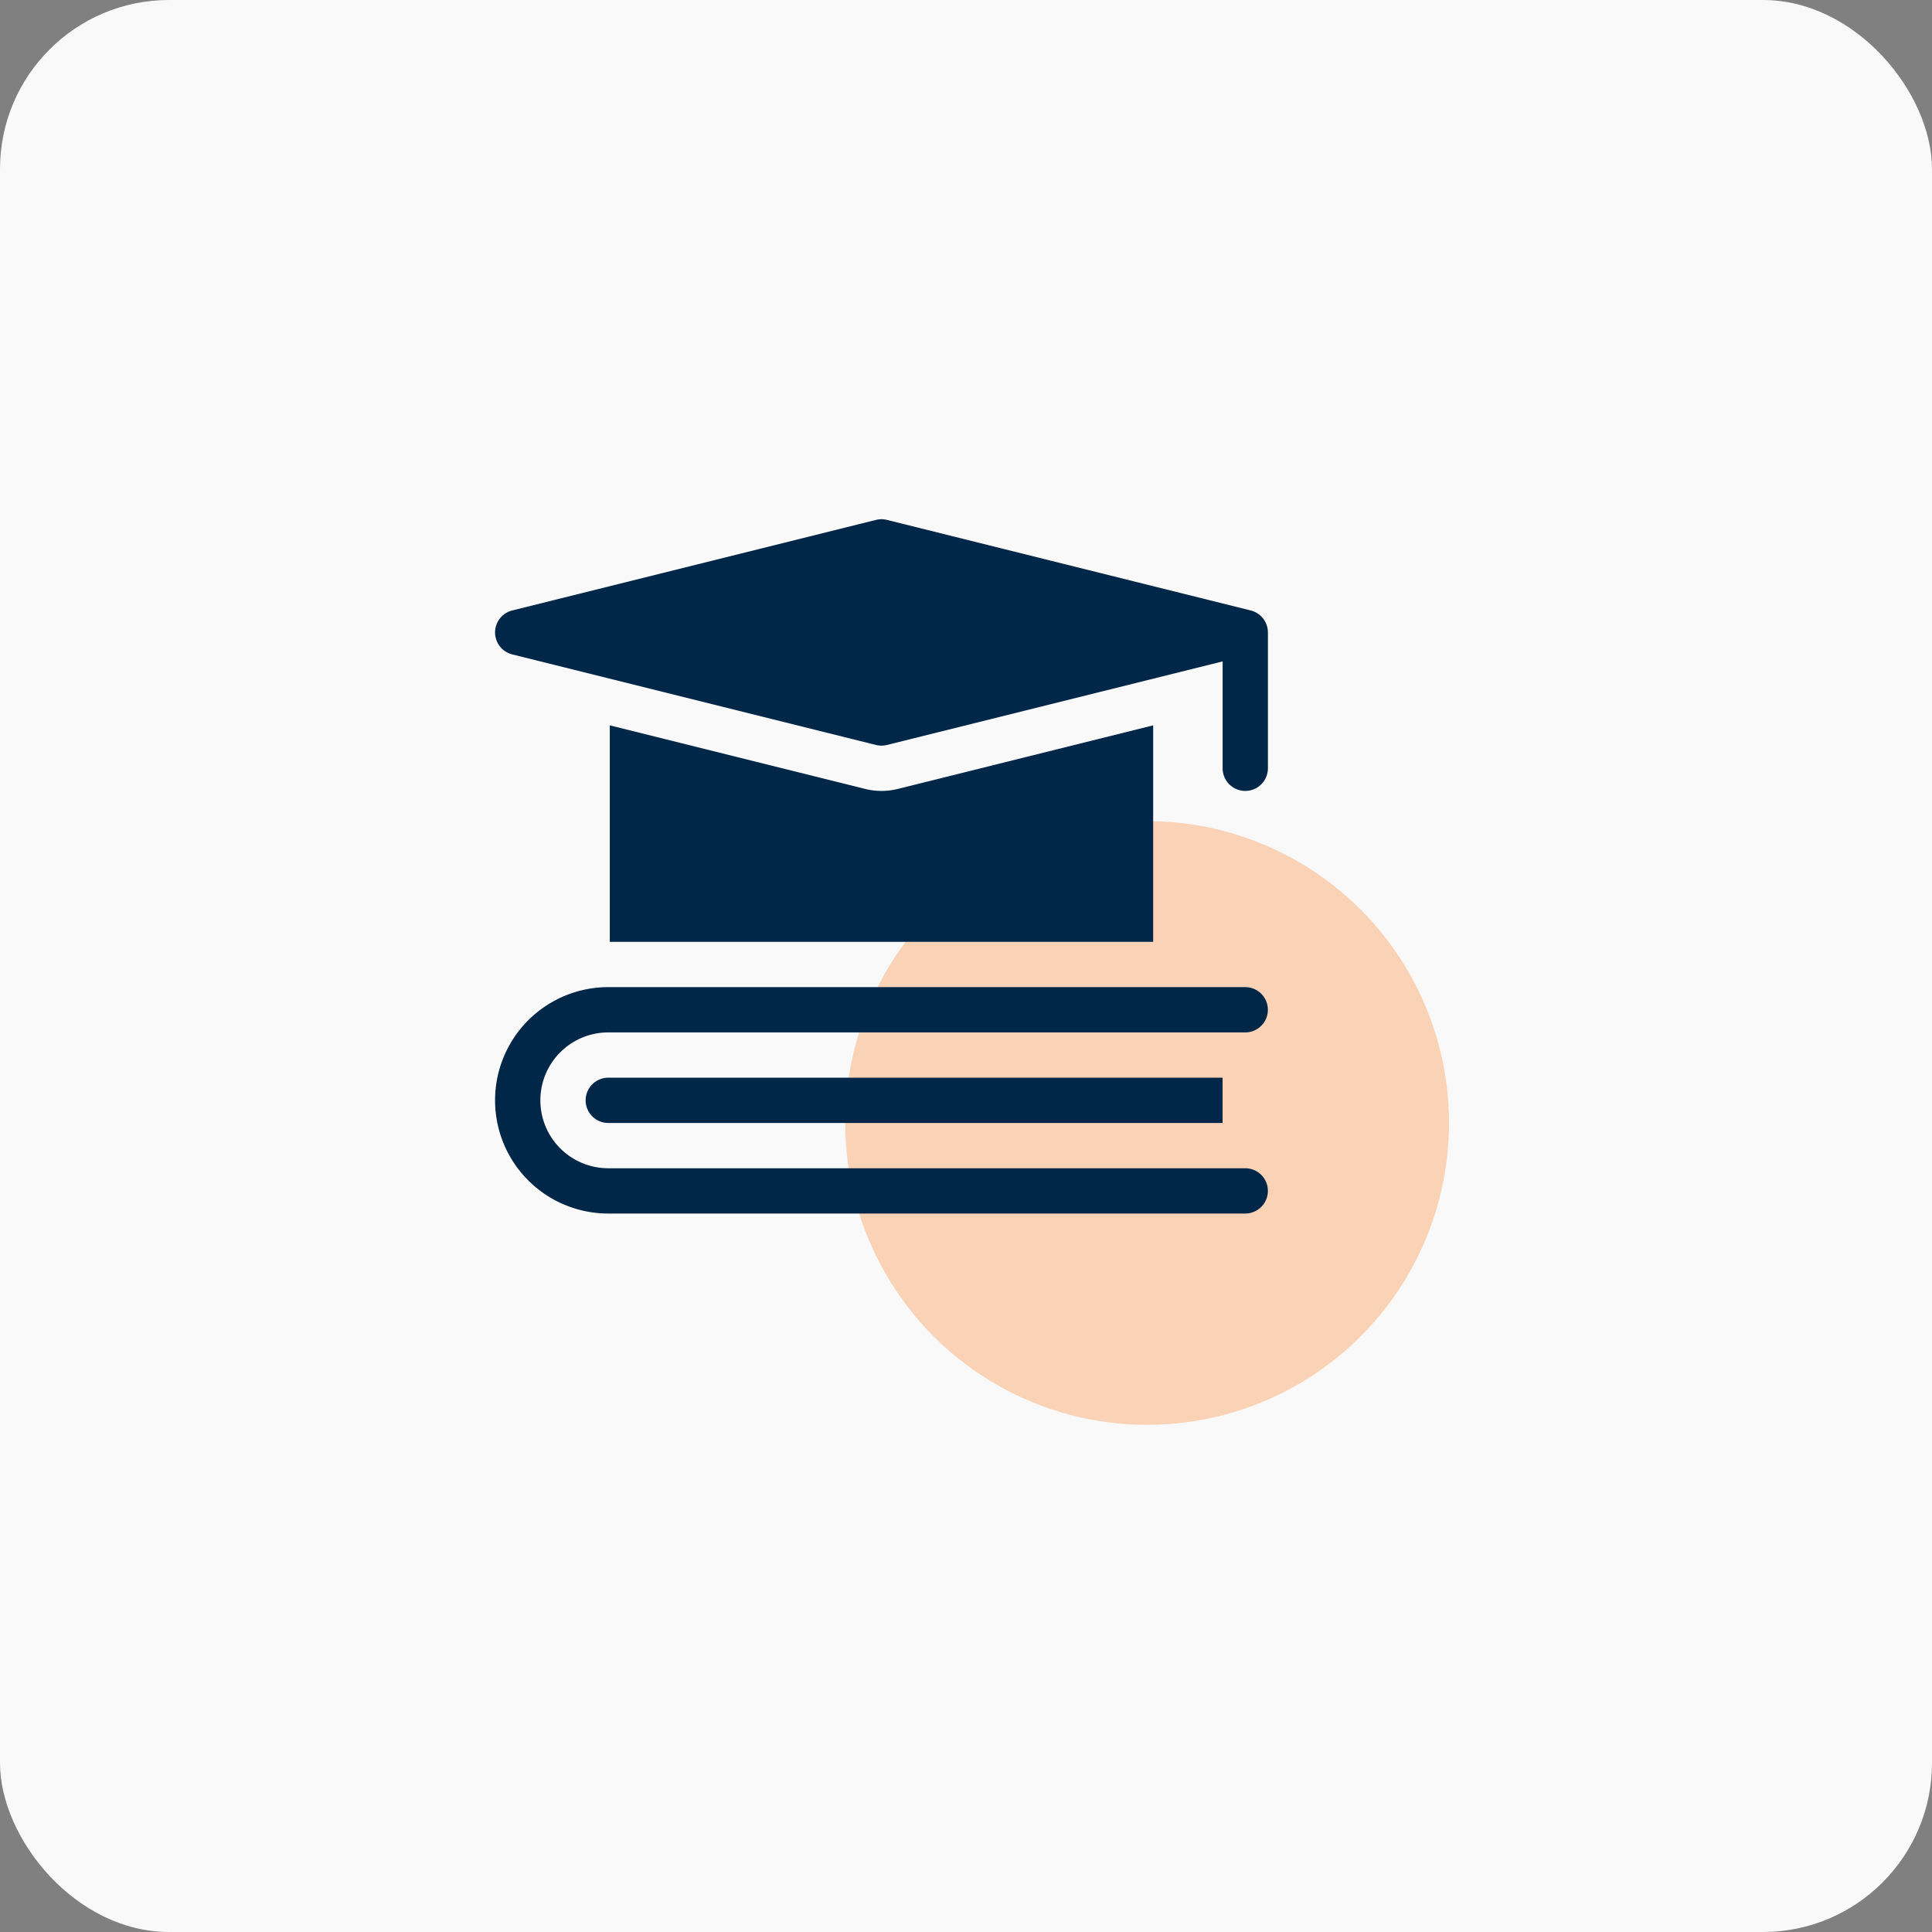 <svg xmlns="http://www.w3.org/2000/svg" width="160" height="160" viewBox="0 0 160 160">
  <rect x="0" y="0" width="160" height="160" fill="#808080" stroke="none"/>
  <g id="Group_13744" data-name="Group 13744" transform="translate(-500 -2569.708)">
    <rect id="Rectangle_1519" data-name="Rectangle 1519" width="160" height="160" rx="14" transform="translate(500 2569.708)" fill="#f9f9f9"/>
    <g id="Group_3612" data-name="Group 3612" transform="translate(-167 -498.292)">
      <circle id="Ellipse_256" data-name="Ellipse 256" cx="25" cy="25" r="25" transform="translate(737 3136)" fill="#fe6a00" opacity="0.266"/>
      <g id="education" transform="translate(708 3111)">
        <path id="Path_5442" data-name="Path 5442" d="M62.578,7.556,32.453.056a1.872,1.872,0,0,0-.906,0L1.422,7.556a1.875,1.875,0,0,0,0,3.639l30.125,7.5a1.888,1.888,0,0,0,.906,0l27.8-6.921v8.851a1.875,1.875,0,0,0,3.75,0V9.375A1.875,1.875,0,0,0,62.578,7.556Zm0,0" fill="#002648"/>
        <path id="Path_5443" data-name="Path 5443" d="M99.859,141.826a5.63,5.63,0,0,1-2.718,0L76,136.563v17.93h45v-17.93Zm0,0" transform="translate(-66.5 -119.492)" fill="#002648"/>
        <path id="Path_5444" data-name="Path 5444" d="M64,311.875A1.875,1.875,0,0,0,62.125,310H9.375a9.375,9.375,0,1,0,0,18.75h52.75a1.875,1.875,0,1,0,0-3.75H9.375a5.625,5.625,0,0,1,0-11.25h52.75A1.875,1.875,0,0,0,64,311.875Zm0,0" transform="translate(0 -271.25)" fill="#002648"/>
        <path id="Path_5445" data-name="Path 5445" d="M60,371.875a1.877,1.877,0,0,0,1.875,1.875H112.75V370H61.875A1.877,1.877,0,0,0,60,371.875Zm0,0" transform="translate(-52.5 -323.75)" fill="#002648"/>
      </g>
    </g>
  </g>
</svg>
